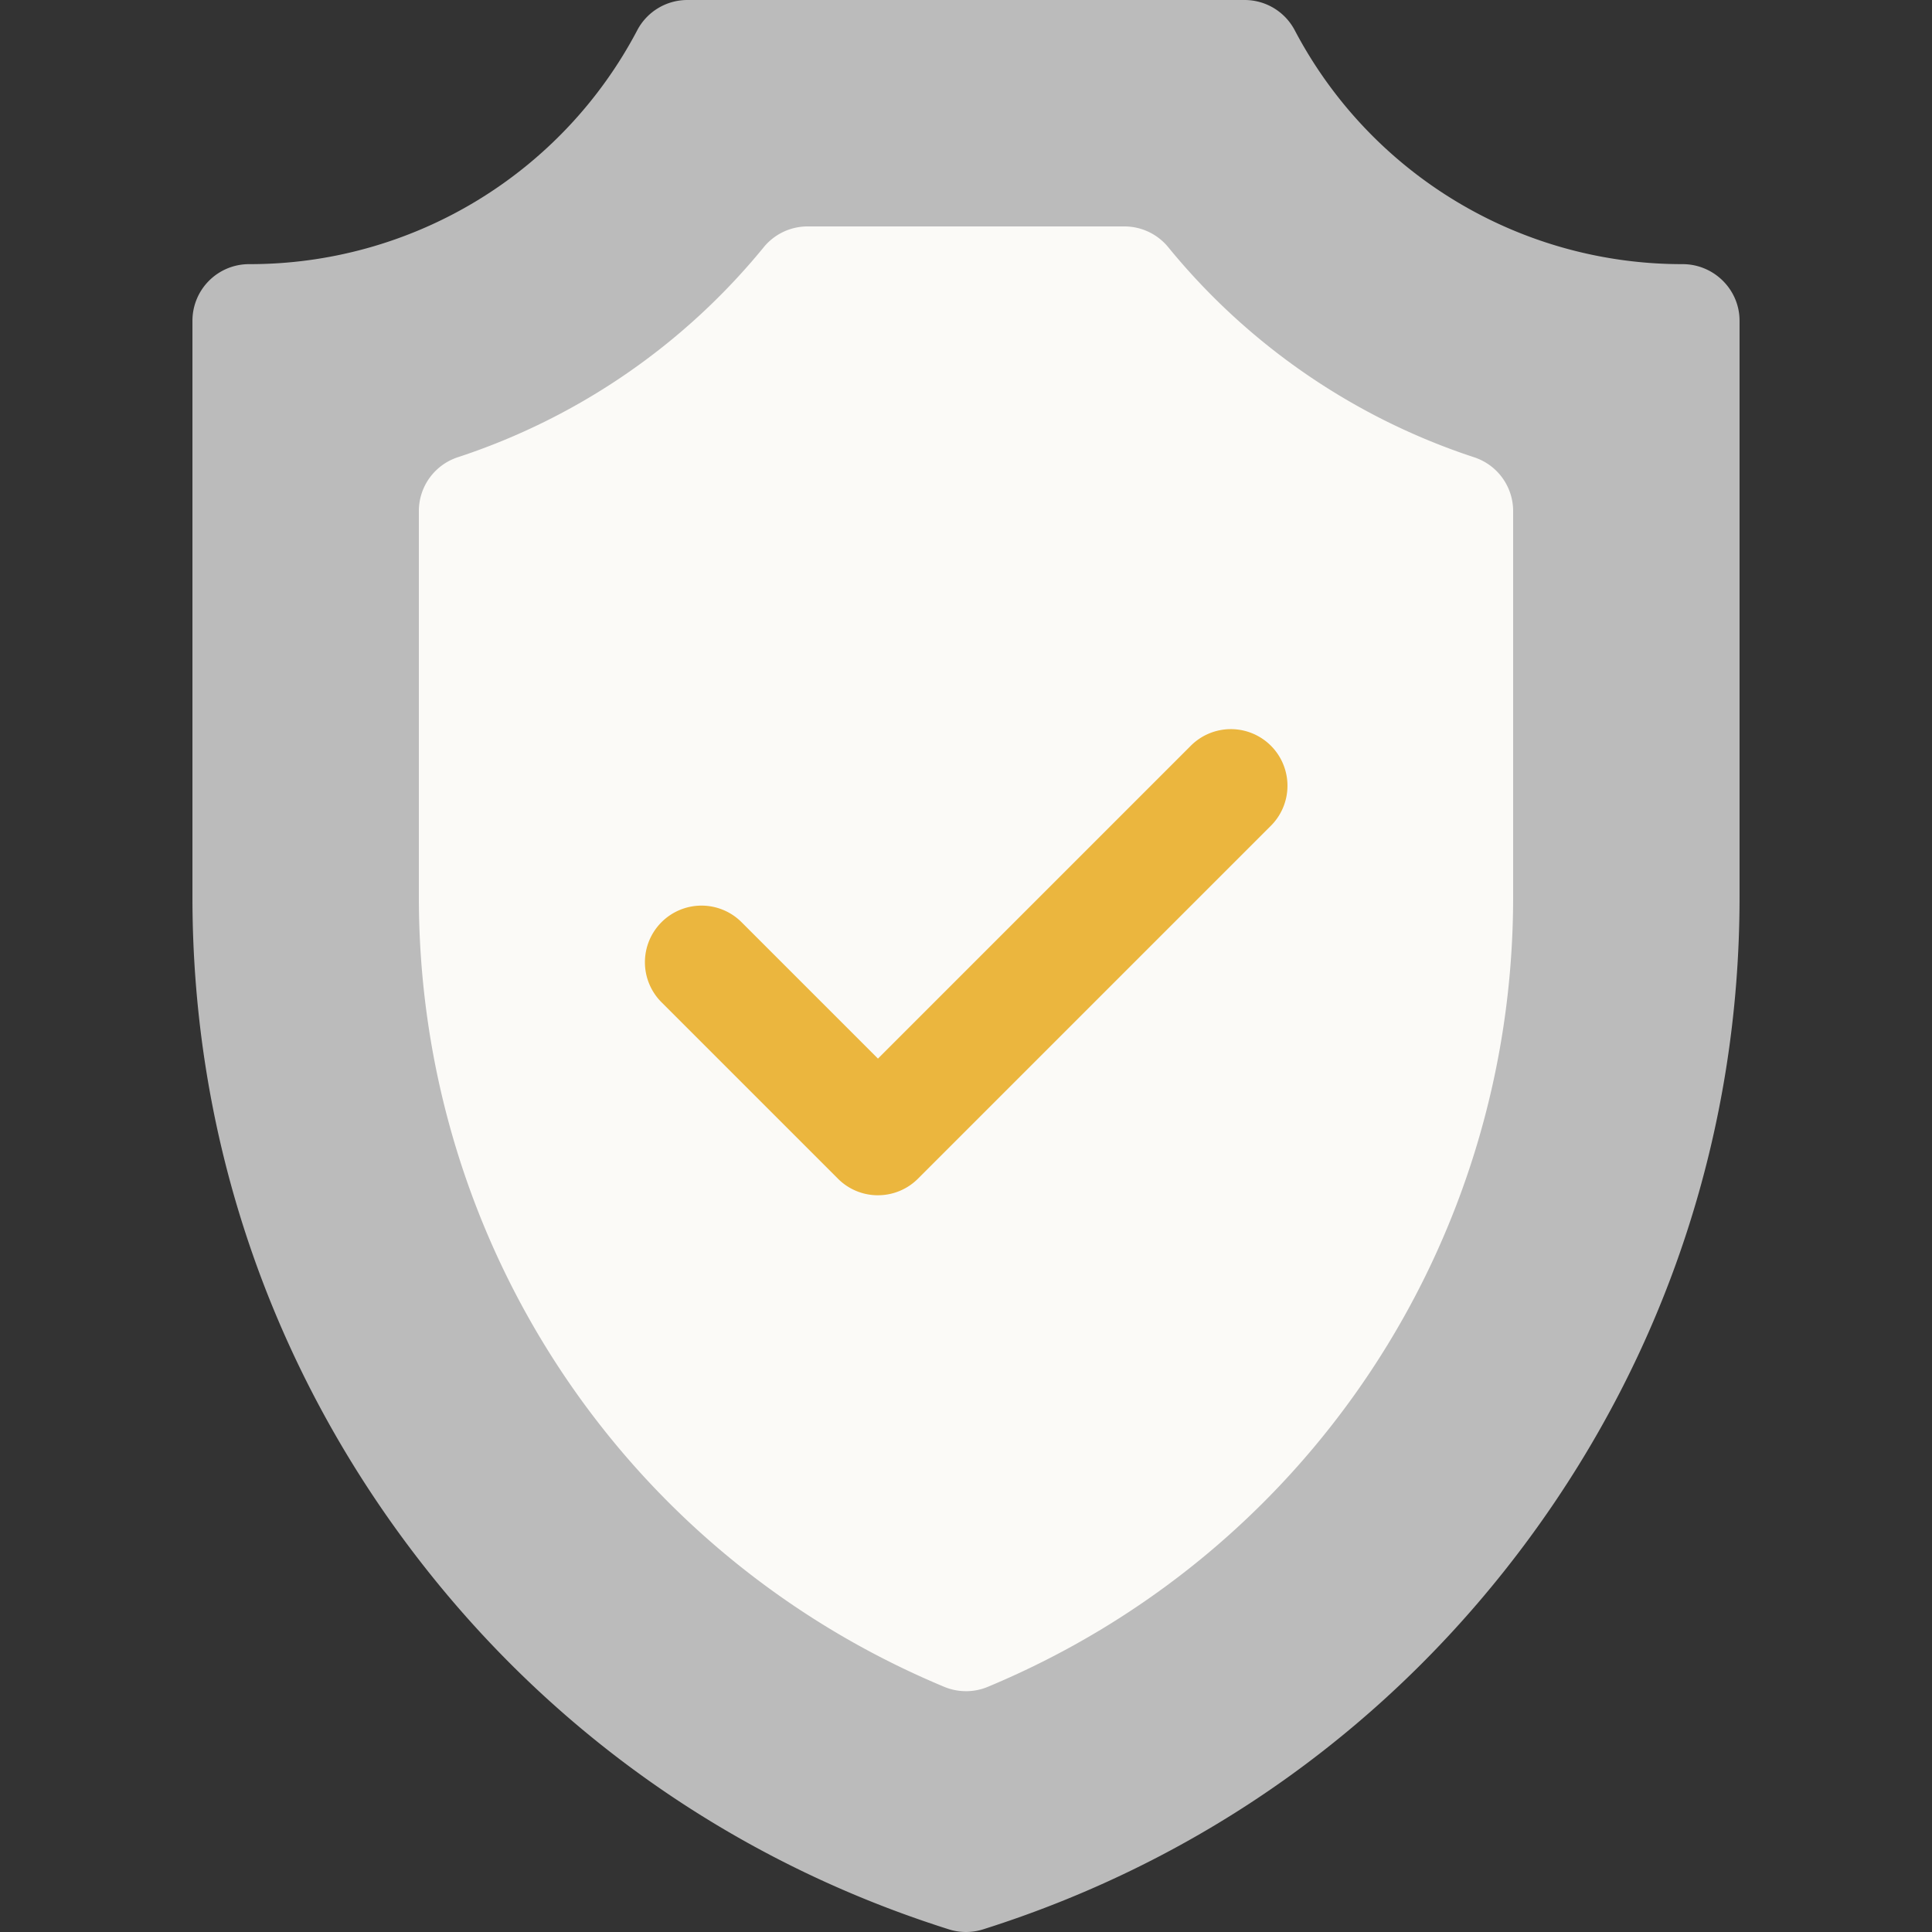 <svg width="100" height="100" fill="none" xmlns="http://www.w3.org/2000/svg"><rect width="100%" height="100%" fill="#333333" stroke="none"/><path d="M50 100a2.92 2.92 0 01-.882-.136c-11.437-3.612-21.23-10.634-28.32-20.308S9.961 58.43 9.961 46.436V16.602a2.93 2.93 0 012.93-2.93 22.65 22.65 0 0020.095-12.11A2.93 2.93 0 0135.576 0h28.847a2.93 2.93 0 012.591 1.563 22.644 22.644 0 0020.078 12.109c1.618 0 2.947 1.312 2.947 2.93v29.834c0 11.993-3.747 23.446-10.837 33.12-7.09 9.674-16.883 16.696-28.32 20.308-.287.09-.584.136-.882.136z" fill="#BBB"/><path d="M50 87.535c-.387 0-.77-.076-1.127-.225-16.52-6.888-27.193-22.932-27.193-40.874V26.45a2.93 2.93 0 012.014-2.783 34.224 34.224 0 0015.838-10.873A2.93 2.93 0 0141.8 11.72h16.4a2.93 2.93 0 012.268 1.075A34.223 34.223 0 0076.306 23.67a2.93 2.93 0 012.014 2.783v19.984c0 17.942-10.673 33.986-27.193 40.874-.357.149-.74.225-1.127.225z" fill="#FBFAF7"/><path d="M45.443 61.867a2.918 2.918 0 01-2.072-.859l-9.114-9.114A2.93 2.93 0 1138.4 47.75l7.043 7.043 16.158-16.158a2.93 2.93 0 114.143 4.143l-18.23 18.23a2.921 2.921 0 01-2.071.858z" fill="#EBB63E"/></svg>